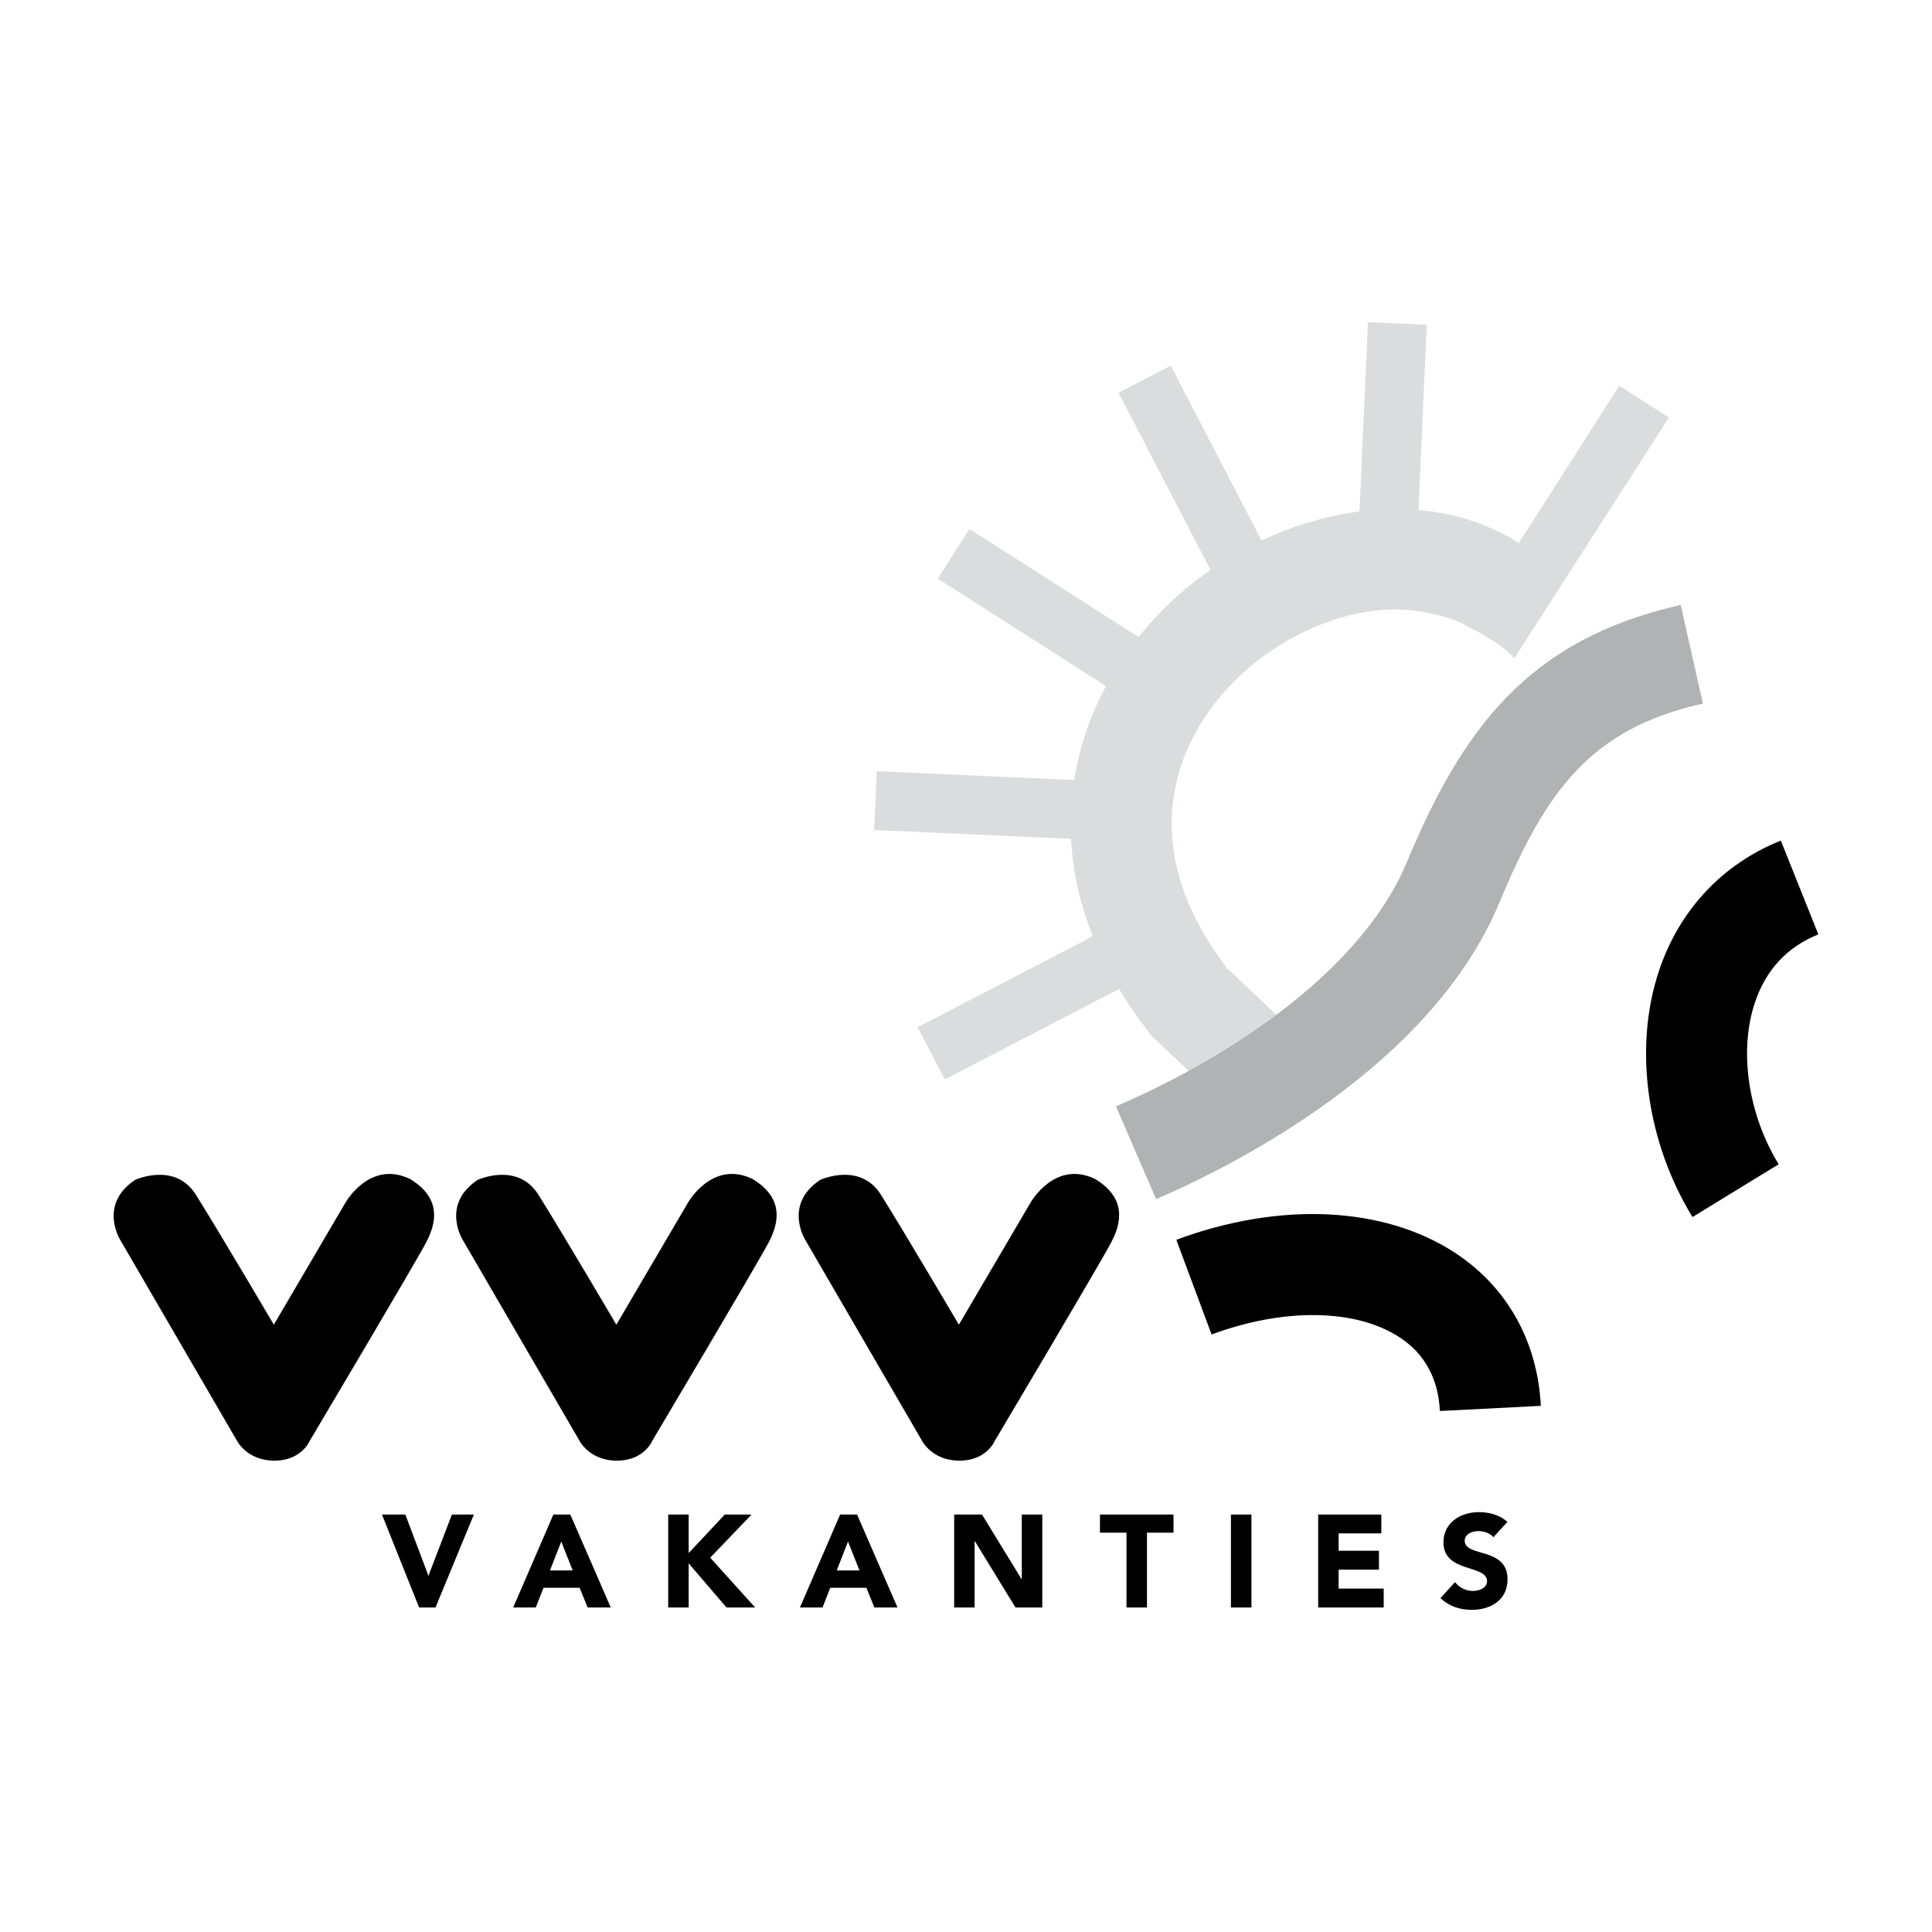 <svg xmlns="http://www.w3.org/2000/svg" width="2500" height="2500" viewBox="0 0 192.756 192.756"><g fill-rule="evenodd" clip-rule="evenodd"><path fill="#fff" d="M0 0h192.756v192.756H0V0z"/><path d="M151.094 65.672l15.414-24.023-4.951-3.165-10.021 15.693c-3.057-1.93-6.471-2.984-10.014-3.29l.826-18.481-5.865-.264-.848 18.888c-3.332.431-6.652 1.432-9.771 2.899l-9.059-17.449-5.211 2.706 9.18 17.682a33.565 33.565 0 0 0-2.514 1.916 33.975 33.975 0 0 0-4.66 4.773L96.722 52.779l-3.161 4.952 16.791 10.723a29.466 29.466 0 0 0-3.182 9.368l-19.691-.883-.261 5.87 19.644.88c.162 3.153.848 6.415 2.166 9.726l-17.474 9.069 2.706 5.211 17.395-9.025a42.695 42.695 0 0 0 3.02 4.391l.232.299.275.262 7.646 7.227 6.922-7.33-7.336-6.932c.07.088.131.178.201.266l-.512-.557.311.291a33.976 33.976 0 0 1-1.787-2.572c-1.131-1.798-1.982-3.564-2.58-5.282a20.423 20.423 0 0 1-1.037-4.586 18.393 18.393 0 0 1 .311-5.867c.336-1.54.865-3.007 1.543-4.384.873-1.777 2-3.407 3.289-4.868a24.415 24.415 0 0 1 2.596-2.524c.234-.198.477-.394.719-.585a25.836 25.836 0 0 1 5.031-3.059 23.285 23.285 0 0 1 4.676-1.593c2-.441 4.004-.578 5.898-.337 1.805.226 3.965.692 5.486 1.645.212.128 3.033 1.436 4.535 3.097z" fill="#dbdcdd"/><path d="M167.686 60.356c-15.291 3.439-21.822 12.435-27.402 25.832-3.721 8.922-14.539 17.966-28.941 24.193l4.002 9.258c8.041-3.477 27.471-13.318 34.244-29.573 4.666-11.2 9.09-17.348 20.312-19.875l-2.215-9.835z" fill="#b0b2b4"/><path d="M120.881 133.143c7.223-2.688 14.42-2.572 18.779.297 2.49 1.633 3.836 4.104 3.998 7.336l10.072-.514c-.332-6.434-3.359-11.848-8.531-15.248-7.1-4.67-17.506-5.16-27.838-1.318l3.52 9.447zM177.674 83.866c-5.836 2.333-10.158 6.96-12.17 13.029-2.529 7.625-1.242 17.023 3.357 24.531l8.596-5.268c-3.043-4.967-3.979-11.281-2.385-16.09 1.094-3.293 3.227-5.598 6.346-6.843l-3.744-9.359zM13.479 117.719s3.981-1.84 6.061 1.477c2.35 3.742 7.781 12.967 7.781 12.967l7.114-12.121s2.413-4.373 6.485-2.412c2.169 1.324 3.227 3.254 1.596 6.33-1.186 2.244-11.607 19.783-11.607 19.783s-.813 1.988-3.528 1.988c-2.744 0-3.739-1.988-3.739-1.988l-11.638-20.021c0-.001-2.233-3.531 1.475-6.003zM47.652 117.719s3.981-1.84 6.064 1.477c2.347 3.742 7.779 12.967 7.779 12.967l7.114-12.121s2.413-4.373 6.484-2.412c2.17 1.324 3.228 3.254 1.596 6.33-1.186 2.244-11.607 19.783-11.607 19.783s-.813 1.988-3.529 1.988c-2.744 0-3.738-1.988-3.738-1.988l-11.638-20.021c0-.001-2.232-3.531 1.475-6.003zM81.826 117.719s3.981-1.84 6.063 1.477c2.347 3.742 7.779 12.967 7.779 12.967l7.115-12.121s2.412-4.373 6.484-2.412c2.168 1.324 3.227 3.254 1.596 6.33-1.186 2.244-11.607 19.783-11.607 19.783s-.812 1.988-3.529 1.988c-2.744 0-3.739-1.988-3.739-1.988l-11.637-20.021c0-.001-2.232-3.531 1.475-6.003zM38.107 151.104h2.333l2.291 6.078h.028l2.33-6.078h2.19l-3.828 9.273h-1.637l-3.707-9.273zM55.211 151.104h1.69l4.033 9.273h-2.306l-.8-1.965h-3.602l-.771 1.965h-2.253l4.009-9.273zm.786 2.697l-1.127 2.883h2.267l-1.14-2.883zM66.666 151.104h2.043v3.847l3.603-3.847h2.674l-4.128 4.306 4.482 4.967h-2.858l-3.773-4.402v4.402h-2.043v-9.273zM83.821 151.104h1.689l4.033 9.273h-2.305l-.8-1.965h-3.603l-.771 1.965h-2.253l4.01-9.273zm.786 2.697l-1.126 2.883h2.267l-1.141-2.883zM95.198 151.104h2.775l3.943 6.441h.027v-6.441h2.045v9.273h-2.674l-4.046-6.604h-.03v6.604h-2.04v-9.273zM112.389 152.912h-2.647v-1.808h7.338v1.808h-2.646v7.465h-2.045v-7.465zM122.811 160.377v-9.273h2.044v9.273h-2.044zM131.514 151.104h6.3v1.882h-4.259v1.733h4.023v1.885h-4.023v1.888h4.496v1.885h-6.537v-9.273zM148.994 153.369c-.33-.42-.984-.615-1.482-.615-.576 0-1.377.262-1.377.957 0 1.689 4.273.602 4.273 3.85 0 2.072-1.666 3.053-3.578 3.053-1.193 0-2.238-.355-3.119-1.166l1.457-1.6c.418.549 1.1.881 1.779.881.67 0 1.416-.316 1.416-.971 0-1.703-4.35-.785-4.35-3.877 0-1.979 1.719-3.016 3.537-3.016 1.049 0 2.059.275 2.844.971l-1.4 1.533z"/></g></svg>